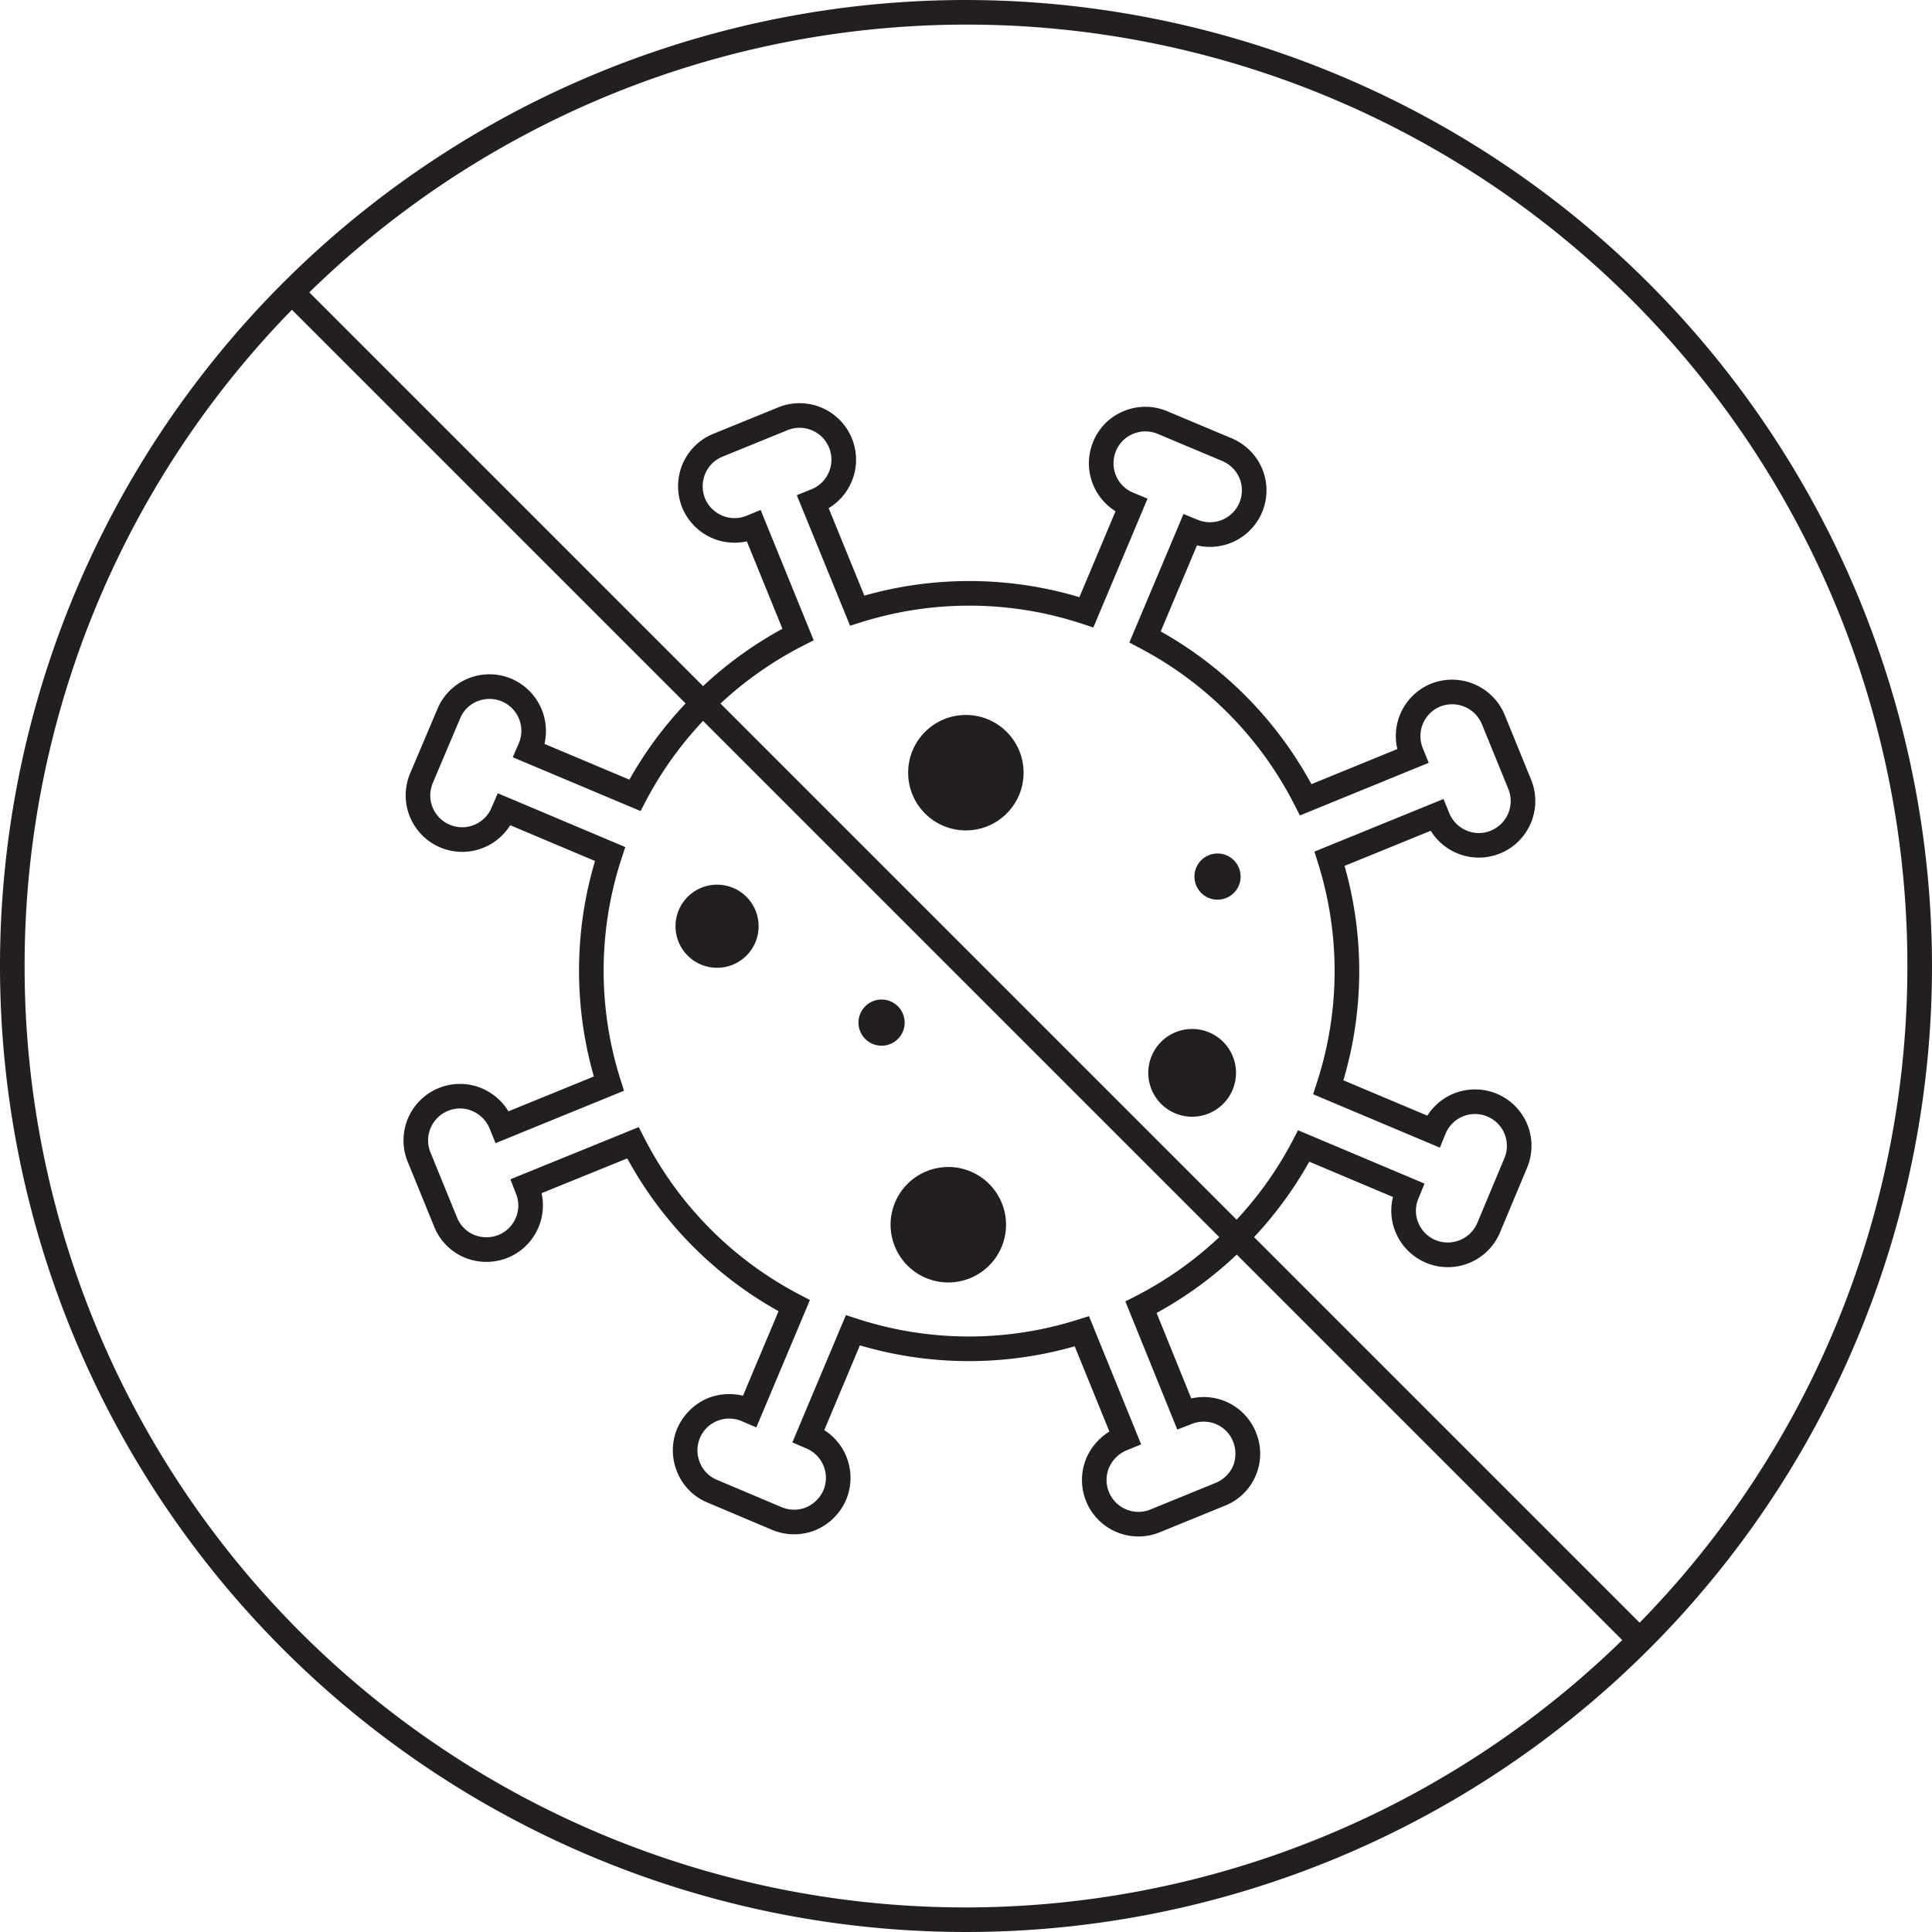 <svg xmlns="http://www.w3.org/2000/svg" viewBox="0 0 157 157">
  <defs>
    <style>
      .cls-1 {
        fill: #231f20;
      }
    </style>
  </defs>
  <g id="Layer_2" data-name="Layer 2">
    <g id="Layer_1-2" data-name="Layer 1">
      <g>
        <path class="cls-1" d="M78.5,0A78.5,78.5,0,1,0,157,78.5,78.589,78.589,0,0,0,78.5,0ZM155,78.5a76.23,76.23,0,0,1-21.759,53.364l-31.332-31.332a31.402,31.402,0,0,0,4.485-6.131l6.806,2.872a4.511,4.511,0,0,0,.196,2.824,4.594,4.594,0,0,0,8.493.069l2.199-5.253a4.602,4.602,0,0,0,.031-3.523,4.591,4.591,0,0,0-8.13-.729L109.168,87.788a31.222,31.222,0,0,0,.095-17.423l7.002-2.855a4.584,4.584,0,0,0,2.124,1.819,4.585,4.585,0,0,0,6.004-2.426,4.599,4.599,0,0,0,.033-3.535l-2.157-5.29a4.628,4.628,0,0,0-5.984-2.517,4.591,4.591,0,0,0-2.732,5.309l-6.983,2.853A31.472,31.472,0,0,0,94.323,51.312l2.947-6.993a4.596,4.596,0,0,0,5.282-2.672,4.603,4.603,0,0,0,.025-3.534,4.651,4.651,0,0,0-2.468-2.489l-5.25-2.205a4.561,4.561,0,0,0-3.522-.018,4.512,4.512,0,0,0-2.483,2.45,4.588,4.588,0,0,0,1.798,5.694l-2.938,6.982a31.237,31.237,0,0,0-17.475-.125L67.339,41.294a4.593,4.593,0,0,0-4.097-8.191l-5.274,2.15a4.585,4.585,0,0,0-2.517,2.496,4.666,4.666,0,0,0-.015,3.496,4.603,4.603,0,0,0,5.255,2.748l2.892,7.102a31.53,31.53,0,0,0-6.451,4.661L25.136,23.759A76.447,76.447,0,0,1,155,78.5ZM95.67,116.17l1.161-.448a2.581,2.581,0,0,1,2.001.014,2.529,2.529,0,0,1,1.366,1.394,2.702,2.702,0,0,1,.013,1.981,2.668,2.668,0,0,1-1.44,1.4L93.487,122.666a2.541,2.541,0,0,1-.968.191,2.589,2.589,0,0,1-2.398-3.583,2.688,2.688,0,0,1,1.409-1.408l1.205-.491-4.241-10.42-.88.276a29.322,29.322,0,0,1-17.998-.079l-.875-.284-4.351,10.346,1.145.493A2.596,2.596,0,0,1,66.917,121.092a2.667,2.667,0,0,1-1.4,1.396,2.606,2.606,0,0,1-1.997-.011L58.25,120.252a2.526,2.526,0,0,1-1.377-1.406,2.589,2.589,0,0,1-.003-1.971,2.581,2.581,0,0,1,3.391-1.394l1.201.513,4.355-10.352-.815-.426A29.486,29.486,0,0,1,52.325,92.41l-.417-.818L41.474,95.833l.454,1.162a2.549,2.549,0,0,1-.012,1.967,2.579,2.579,0,0,1-1.419,1.398,2.661,2.661,0,0,1-1.979-.016,2.554,2.554,0,0,1-1.382-1.414l-2.155-5.283a2.589,2.589,0,0,1,1.432-3.378,2.533,2.533,0,0,1,1.97.015,2.651,2.651,0,0,1,1.399,1.411l.49,1.201L50.709,88.637l-.278-.879A29.297,29.297,0,0,1,50.526,69.709l.286-.875L40.451,64.463l-.516,1.192a2.59,2.59,0,0,1-4.775-.033,2.578,2.578,0,0,1,.008-1.989l2.232-5.271a2.512,2.512,0,0,1,1.399-1.376A2.592,2.592,0,0,1,42.169,60.381L41.666,61.536l10.389,4.373.426-.814a29.418,29.418,0,0,1,4.651-6.512L99.082,100.533a29.588,29.588,0,0,1-6.815,4.807l-.817.416ZM58.549,57.172a29.628,29.628,0,0,1,6.754-4.723l.821-.416L61.812,41.439l-1.147.473a2.565,2.565,0,0,1-1.979-.014A2.595,2.595,0,0,1,57.29,40.495a2.664,2.664,0,0,1,.012-1.987,2.572,2.572,0,0,1,1.415-1.4l5.276-2.151a2.589,2.589,0,0,1,3.366,3.406,2.573,2.573,0,0,1-1.411,1.395L64.75,40.243l4.329,10.606.878-.275a29.262,29.262,0,0,1,18.015.129l.877.288,4.404-10.47-1.185-.492A2.559,2.559,0,0,1,90.679,38.627a2.598,2.598,0,0,1,.018-1.997,2.54,2.54,0,0,1,1.4-1.379,2.573,2.573,0,0,1,1.987.01l5.25,2.205a2.639,2.639,0,0,1,1.394,1.404,2.592,2.592,0,0,1-3.415,3.363l-1.139-.464L91.773,52.214l.811.428a29.504,29.504,0,0,1,12.63,12.803l.417.822,10.472-4.277-.484-1.194a2.598,2.598,0,0,1,1.415-3.379,2.621,2.621,0,0,1,3.385,1.421l2.153,5.28a2.598,2.598,0,0,1-1.43,3.386,2.537,2.537,0,0,1-1.973-.016,2.592,2.592,0,0,1-1.396-1.409l-.468-1.151L106.813,69.204l.276.879a29.254,29.254,0,0,1-.097,17.965l-.284.874,10.301,4.339.466-1.144a2.588,2.588,0,0,1,1.424-1.402,2.594,2.594,0,0,1,3.365,1.425,2.589,2.589,0,0,1-.018,1.99L120.046,99.388a2.611,2.611,0,0,1-3.391,1.386,2.565,2.565,0,0,1-1.4-1.415,2.524,2.524,0,0,1,.027-2l.478-1.177L105.483,91.846l-.426.818a29.452,29.452,0,0,1-4.566,6.45ZM2,78.5A76.228,76.228,0,0,1,23.723,25.174l31.992,31.991a31.364,31.364,0,0,0-4.567,6.192l-6.904-2.907a4.616,4.616,0,0,0-2.682-5.292,4.581,4.581,0,0,0-6.011,2.443l-2.225,5.252A4.593,4.593,0,0,0,41.46,67.059l6.892,2.907a31.247,31.247,0,0,0-.093,17.511l-6.941,2.833a4.674,4.674,0,0,0-2.131-1.856,4.588,4.588,0,0,0-6.056,5.952l2.151,5.274a4.566,4.566,0,0,0,2.479,2.516,4.654,4.654,0,0,0,3.491.017,4.591,4.591,0,0,0,2.757-5.251l6.964-2.829a31.448,31.448,0,0,0,12.293,12.419L60.376,113.419a4.776,4.776,0,0,0-2.855.2,4.719,4.719,0,0,0-2.492,2.476,4.589,4.589,0,0,0-.009,3.502,4.509,4.509,0,0,0,2.458,2.5l5.257,2.22a4.62,4.62,0,0,0,3.552.018,4.677,4.677,0,0,0,2.471-2.457,4.603,4.603,0,0,0-1.775-5.663l2.896-6.887a31.295,31.295,0,0,0,17.454.077l2.82,6.928a4.729,4.729,0,0,0-1.87,2.157,4.589,4.589,0,0,0,4.238,6.368,4.534,4.534,0,0,0,1.726-.341l5.274-2.151a4.545,4.545,0,0,0,2.536-5.979,4.573,4.573,0,0,0-5.253-2.746l-2.815-6.946a31.505,31.505,0,0,0,6.512-4.743l31.327,31.326A76.446,76.446,0,0,1,2,78.5Z"/>
        <circle class="cls-1" cx="78.489" cy="62.791" r="4.691"/>
        <path class="cls-1" d="M77.062,94.834a4.691,4.691,0,1,0,4.691,4.691A4.691,4.691,0,0,0,77.062,94.834Z"/>
        <path class="cls-1" d="M73.516,83.102a1.876,1.876,0,1,0-1.876,1.876A1.876,1.876,0,0,0,73.516,83.102Z"/>
        <path class="cls-1" d="M98.94,69.358a1.876,1.876,0,1,0,1.876,1.876A1.876,1.876,0,0,0,98.94,69.358Z"/>
        <path class="cls-1" d="M96.877,83.618a3.565,3.565,0,1,0,3.565,3.565A3.565,3.565,0,0,0,96.877,83.618Z"/>
        <path class="cls-1" d="M58.271,71.891a3.377,3.377,0,1,0,3.377,3.377A3.377,3.377,0,0,0,58.271,71.891Z"/>
      </g>
    </g>
  </g>
</svg>
